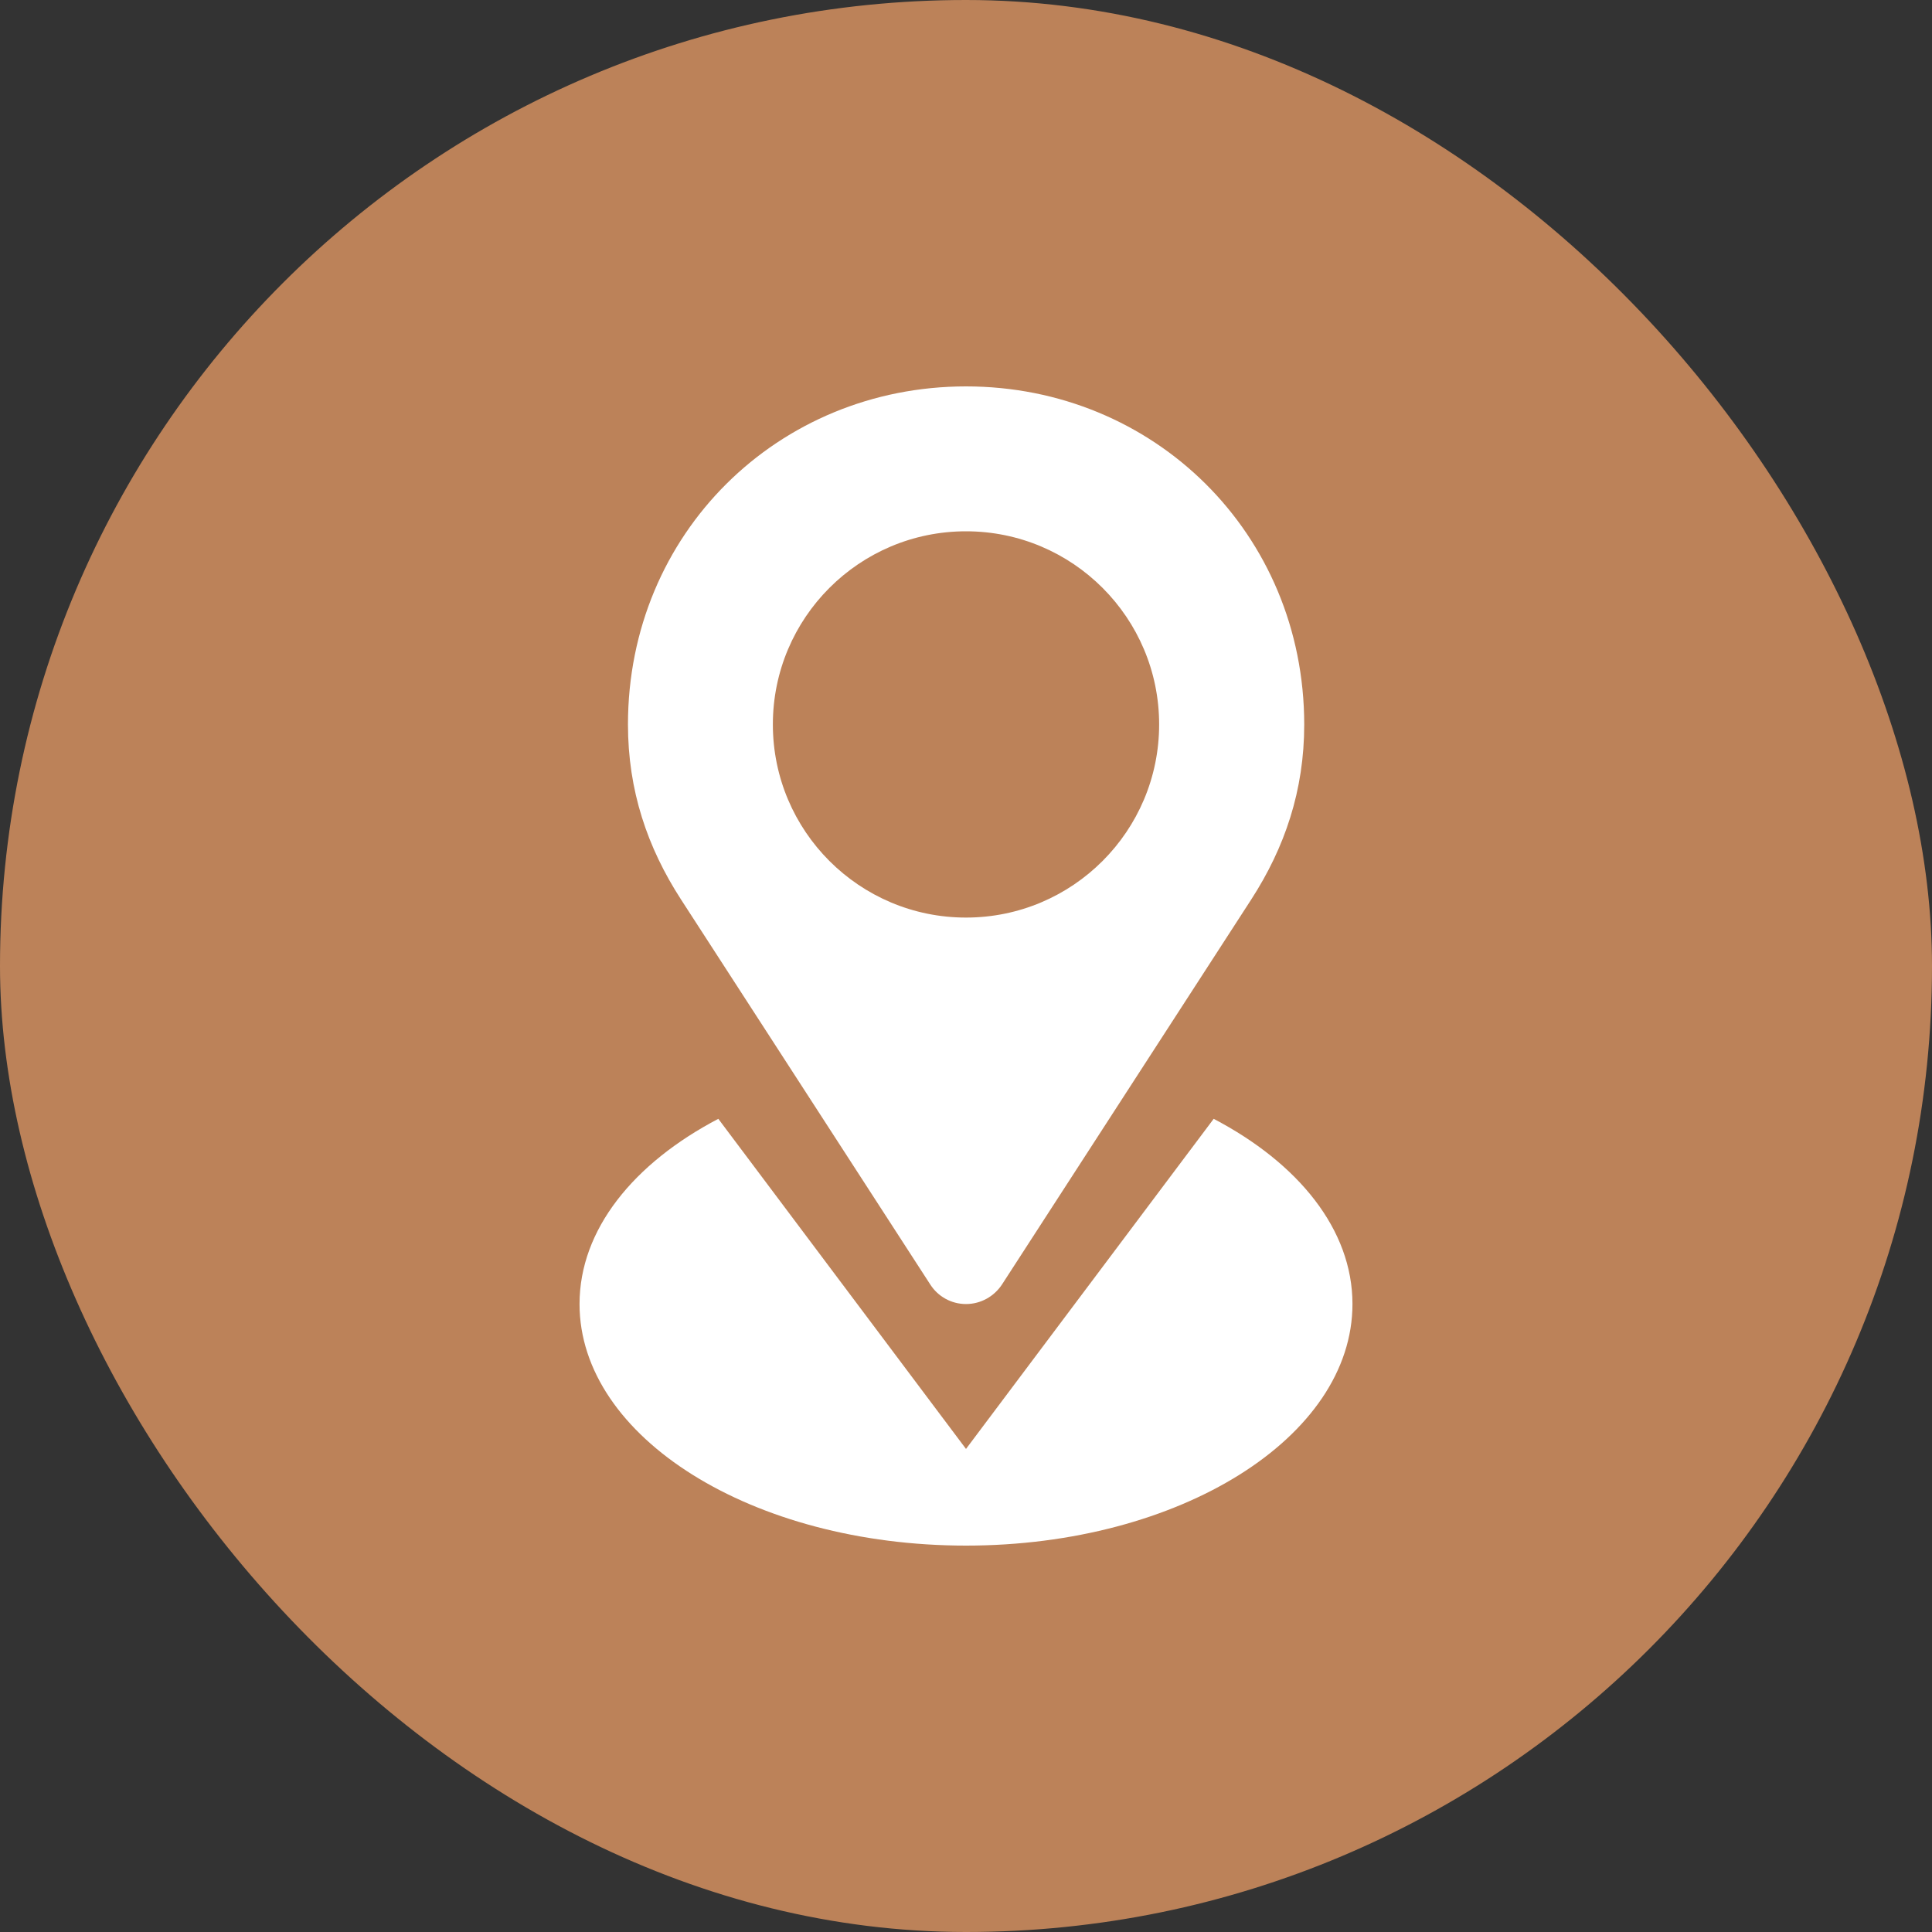 <?xml version="1.0" encoding="utf-8"?>
<svg xmlns="http://www.w3.org/2000/svg" fill="none" height="100%" overflow="visible" preserveAspectRatio="none" style="display: block;" viewBox="0 0 30 30" width="100%">
<rect x="0" y="0" width="30" height="30" fill="#333333" stroke="none"/>
<g id="Frame 1000005334">
<rect fill="#BC8259" height="30" rx="15" width="30"/>
<g id="subway:location-3">
<path d="M14.448 19.95C14.564 20.129 14.768 20.249 15 20.249C15.232 20.249 15.436 20.129 15.556 19.95L19.43 13.966C19.95 13.161 20.252 12.275 20.252 11.249C20.249 8.282 17.918 6 15 6C12.082 6 9.751 8.282 9.751 11.249C9.751 12.275 10.053 13.161 10.574 13.966L14.448 19.95ZM15 8.25C16.656 8.25 17.999 9.593 17.999 11.249C17.999 12.905 16.656 14.248 15 14.248C13.344 14.248 12.001 12.905 12.001 11.249C12.001 9.593 13.344 8.25 15 8.25ZM18.846 17.373L15 22.499L11.154 17.373C9.839 18.062 8.999 19.092 8.999 20.249C8.999 22.32 11.685 24 15 24C18.315 24 21.001 22.32 21.001 20.249C21.001 19.092 20.161 18.062 18.846 17.373Z" fill="white" id="Vector"/>
</g>
</g>
</svg>